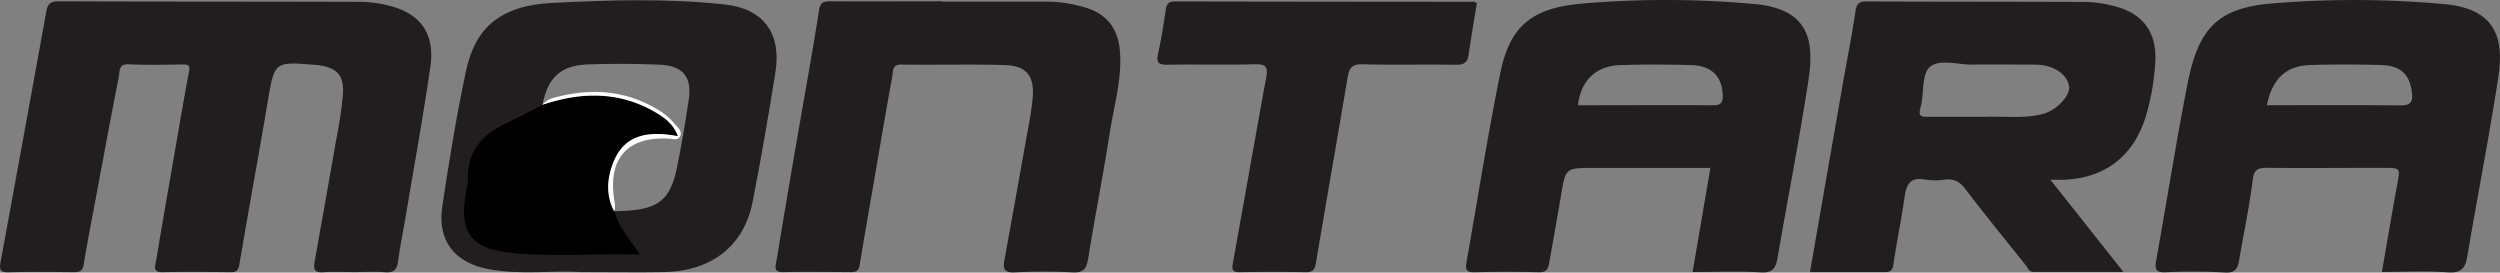 <svg xmlns="http://www.w3.org/2000/svg" viewBox="0 0 864.99 94.31"><rect x="0" y="0" width="864.99" height="94.31" fill="#808080" stroke="none"/><g id="Layer_2" data-name="Layer 2"><g id="Layer_1-2" data-name="Layer 1"><path d="M122.81,94.13c-3.66,0-7.34-.19-11,.06-2.82.2-3.42-.91-3-3.36q3.75-21,7.42-41.94a155.57,155.57,0,0,0,2.42-16.14c.45-6.78-2-9.28-8.68-10.25-.32-.05-.66,0-1-.06-14.09-1.15-14-1.13-16.36,12.85C89.47,54,86,72.67,82.85,91.38c-.35,2.09-1,2.81-3.1,2.79-7.82-.09-15.65-.18-23.46,0-3.67.1-2.55-2.27-2.29-3.9,2-12.05,4.11-24.08,6.2-36.12,1.7-9.76,3.32-19.53,5.18-29.25.4-2.06.09-2.62-2-2.59-6.32.08-12.66.23-19-.06-3.33-.15-2.89,2.33-3.2,3.9-2.56,12.95-4.94,25.93-7.38,38.9C32.22,73.83,30.39,82.56,29,91.35c-.4,2.54-1.45,2.83-3.53,2.81C18,94.09,10.48,94,3,94.2c-2.87.07-3.3-.85-2.82-3.44Q8.15,47.44,16,4.08c.43-2.37,1.19-3.64,4.1-3.63C55,.59,90,.53,124.93.64A41.9,41.9,0,0,1,134.76,2c10.7,2.67,15.78,9.7,14.16,21-2.52,17.48-5.71,34.86-8.62,52.28-.85,5-1.9,10.06-2.57,15.13-.38,2.84-1.43,4-4.44,3.78C129.81,93.92,126.3,94.13,122.81,94.13Z" fill="#221e1f"/><path d="M731.08,2A40.65,40.65,0,0,0,721.73.68c-25.3-.12-50.6-.06-75.9-.18-2.82,0-3.5,1-3.89,3.66-1.21,8.32-2.89,16.58-4.34,24.87-3.78,21.57-7.53,43.15-11.35,65.1,8.86,0,17.33,0,25.8,0,2,0,2.77-.53,3.08-2.71C656.26,83.61,657.9,75.84,659,68c.62-4.39,2.11-6.81,7.09-5.86a23.93,23.93,0,0,0,7,0c3.15-.35,5.1.82,7,3.36,6.73,8.84,13.76,17.46,20.71,26.14.79,1,1.21,2.44,2.89,2.44h31L709.44,62.21h3.9c14.39-.27,24.59-7.77,28.93-21.4a80.73,80.73,0,0,0,3.43-19C746.44,11.14,741.38,4.45,731.08,2ZM707.14,39.34c-6.52,1.8-13.21.84-19.83,1.07-1,0-2,0-3,0-5.66,0-11.31,0-17,0-2.29,0-3.73.1-2.83-3.15,1.31-4.74.3-11.42,3.21-14.06,3.26-2.94,9.83-.76,14.95-.84,6.65-.12,13.31,0,20,0,1,0,2,0,3,.07,5.61.48,9.86,3.69,10.28,7.72C716.21,33.14,711.53,38.12,707.14,39.34Z" fill="#221e1f"/><path d="M846.28,1.48A342.85,342.85,0,0,0,787,1.12c-19.91,1.44-26.45,8.75-30.26,28.55-1.19,6.15-2.35,12.31-3.43,18.48-2.47,14.13-4.85,28.28-7.35,42.42-.49,2.8.31,3.72,3.27,3.63a196.26,196.26,0,0,1,20.44.07c4.09.3,4.64-1.72,5.15-4.74,1.52-9.11,3.51-18.15,4.61-27.3.48-4,2.23-4.19,5.37-4.16,13.3.12,26.6,0,39.91,0,5.94,0,5.81,0,4.67,6.09-1.83,9.84-3.47,19.71-5.25,29.92,7.84,0,15.34-.39,22.77.14,4.72.34,6.1-1.42,6.81-5.66,3.44-20.49,7.47-40.88,10.63-61.41C866.4,14.06,864.16,3.28,846.28,1.48Zm-15.59,35c-15.3-.19-30.61-.08-46.36-.08,1.89-9.18,6.6-13.65,15.09-13.9,8.15-.25,16.31-.22,24.46,0,6.74.19,9.87,3.24,10.63,9.45C834.86,34.87,834.38,36.5,830.69,36.46Z" fill="#221e1f"/><path d="M607.29,1.42A337.91,337.91,0,0,0,548,1.19C529.49,2.67,522.28,9.36,519,25.72c-4.37,21.65-7.79,43.49-11.64,65.25-.39,2.21.05,3.28,2.7,3.22,7.48-.17,15-.2,22.45,0,2.87.08,3.23-1.57,3.58-3.6,1.34-7.63,2.71-15.26,4-22.9,1.61-9.58,1.59-9.58,11.12-9.58h40.58c-2.09,12.21-4.09,23.89-6.16,36,8.34,0,16-.33,23.61.13,4.24.26,5.2-1.61,5.79-5.08,3.53-20.47,7.54-40.87,10.68-61.4C627.74,14.41,626.2,3.23,607.29,1.42Zm-14.42,35c-15.62-.11-31.25,0-46.9,0,1-8.6,6.21-13.62,14.75-13.9,8.14-.26,16.3-.22,24.44,0,7,.19,10.66,3.89,10.89,10.27C596.14,35,595.78,36.45,592.87,36.43Z" fill="#221e1f"/><path d="M325.88.56h35.94A46.58,46.58,0,0,1,376,2.75C383.07,5,386.79,10,387.45,17.37c.89,9.74-2,19-3.46,28.45-2.29,14.67-5.16,29.24-7.54,43.9-.56,3.42-1.72,4.69-5.36,4.51-6.64-.34-13.32-.33-20,0-3.56.18-4.13-1.17-3.58-4.15q3.85-21.18,7.62-42.38c.83-4.72,1.83-9.43,2.2-14.18.56-7.31-2.27-10.77-9.52-11-12-.34-24,0-35.93-.18-3.29-.05-2.85,2.42-3.13,4-2.22,12-4.22,24-6.3,36.08-1.68,9.75-3.41,19.5-5,29.27-.31,1.88-1.13,2.47-3,2.46-7.82-.06-15.64-.15-23.46,0-3.6.08-2.6-2.22-2.32-3.94q3.4-20.77,7-41.51c2.57-15,5.34-29.89,7.67-44.89.46-3,1.51-3.38,4-3.36,12.81.09,25.62,0,38.43,0Z" fill="#221e1f"/><path d="M250.93,1.57C231-.64,211,0,191.13,1c-17.92.91-26.7,8.43-29.94,23.73-3.28,15.49-5.85,31.15-8.18,46.82-1.75,11.76,4.34,19.39,16.07,21.58,11.23,2.09,22.57.33,31.71,1,11.12,0,20.11.16,29.09,0,16.44-.35,27.6-9.14,30.56-24.43q4.33-22.35,7.88-44.86C270.41,11.51,264.09,3,250.93,1.57ZM238.3,34.49c-1.17,7.85-2.49,15.68-4.06,23.45-2.22,11-6.36,14.37-17.68,15-1.32.08-2.65.1-4,.15-2.63-5-2.57-10.18-.87-15.36,3.23-9.82,10.28-13,22.92-10.63-1.31-3.32-3-5.39-7.16-7.91-11-6.66-22.78-7.55-35-4.35-1.59.42-3.17.92-4.75,1.39,1.88-9.47,6.32-13.63,15.82-13.95,8.29-.28,16.61-.24,24.89.11C236.33,22.75,239.47,26.7,238.3,34.49Z" fill="#221e1f"/><path d="M511,1.07c-1,6-2,12-2.89,18-.39,2.7-1.76,3.37-4.37,3.34-10.82-.15-21.64.1-32.45-.16-3.53-.09-4.47,1.38-5,4.39-3.62,21.48-7.38,42.94-11,64.42-.36,2.19-1.07,3.15-3.45,3.11q-11.47-.2-23,0c-2.49,0-2.65-1-2.29-3,3.87-21.44,7.63-42.9,11.54-64.33.59-3.24.3-4.71-3.63-4.6-10.15.26-20.31,0-30.46.15-3.21.06-4-.76-3.3-3.94,1.14-5,1.91-10.06,2.65-15.12.3-2,1.06-2.84,3.18-2.83q51.68.1,103.35.12A3.34,3.34,0,0,1,511,1.07Z" fill="#221e1f"/><path d="M211.71,57.75c3.23-9.82,10.28-13,22.92-10.63-1.31-3.32-3-5.39-7.16-7.91-11-6.66-22.78-7.55-35-4.35-1.59.42-3.17.92-4.75,1.39h0c-4.13,2.1-8.19,4.33-12.39,6.28-8.23,3.83-13.58,9.51-13.44,19.2,0,2.28-.71,4.57-1,6.86-1.63,11.29,2.34,17.15,13.73,18.6,15.31,2,30.71.35,46.8.88-3.4-5.32-7.5-9.36-8.76-15C210,68.12,210,62.93,211.71,57.75Z"/><path d="M212.45,68.7c-2-14,4.8-21.51,18.89-20.73,1.44.08,3.25.72,4-.88s-.63-2.76-1.59-3.86a24.24,24.24,0,0,0-5.13-4.68c-11.67-7.44-24.19-8.28-37.25-4.66a8,8,0,0,0-3.74,2.36h0c1.58-.47,3.16-1,4.75-1.39,12.26-3.2,24-2.31,35,4.35,4.15,2.52,5.85,4.59,7.16,7.91-12.64-2.4-19.69.81-22.92,10.63-1.7,5.18-1.76,10.37.87,15.36C213.1,71.62,212.67,70.17,212.45,68.7Z" fill="#fefefe"/></g></g></svg>